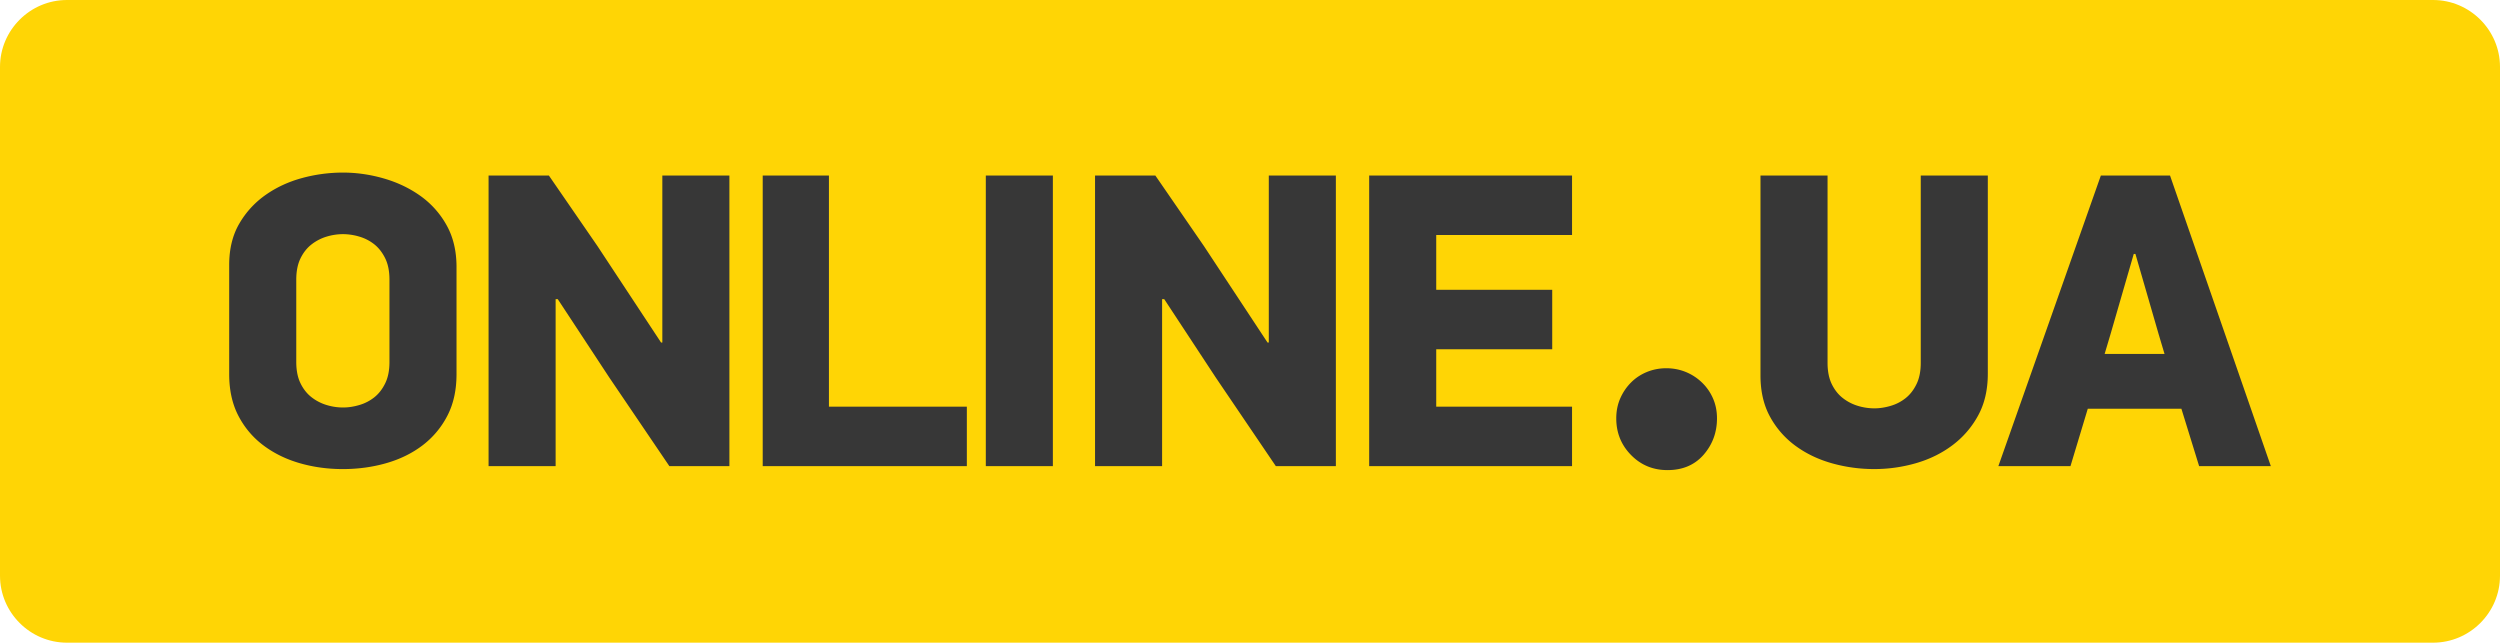 <svg id="Layer_1" xmlns="http://www.w3.org/2000/svg" width="373.441" height="96" viewBox="0 0 373.441 96"><path fill="#FFD505" d="M373.441 86c0 5.5-4.5 10-10 10H10C4.5 96 0 91.5 0 86V10C0 4.5 4.5 0 10 0h353.441c5.5 0 10 4.5 10 10v76z"/><g fill="#373737"><path d="M68.193 55.893c0 2.395-.461 4.474-1.383 6.237a13.039 13.039 0 0 1-3.711 4.41c-1.551 1.176-3.354 2.059-5.406 2.646-2.055.588-4.214.883-6.479.883-2.264 0-4.412-.295-6.445-.883-2.033-.587-3.836-1.47-5.408-2.646s-2.818-2.646-3.741-4.41-1.384-3.843-1.384-6.237V39.576c0-2.395.504-4.451 1.51-6.174a13.46 13.46 0 0 1 3.93-4.284c1.614-1.134 3.428-1.974 5.439-2.521a23.238 23.238 0 0 1 6.1-.818c2.055 0 4.098.294 6.131.882 2.034.589 3.857 1.46 5.472 2.614a13.265 13.265 0 0 1 3.899 4.379c.984 1.764 1.477 3.843 1.477 6.236v16.003zM58.177 41.781c0-1.261-.21-2.32-.63-3.182-.42-.86-.955-1.554-1.606-2.079a6.538 6.538 0 0 0-2.236-1.166 8.534 8.534 0 0 0-2.457-.378 8.42 8.42 0 0 0-2.489.378 6.945 6.945 0 0 0-2.236 1.166c-.672.525-1.219 1.219-1.638 2.079-.42.861-.63 1.921-.63 3.182v12.285c0 1.26.21 2.32.63 3.181.419.861.966 1.555 1.638 2.079a6.886 6.886 0 0 0 2.236 1.166 8.42 8.42 0 0 0 2.489.378c.798 0 1.616-.126 2.457-.378a6.487 6.487 0 0 0 2.236-1.166c.651-.524 1.187-1.218 1.606-2.079.42-.86.63-1.921.63-3.181V41.781zM82.998 44.679v24.948H72.981V26.22h9.009l7.246 10.521 9.512 14.427h.189V26.22h10.018v43.407h-8.969l-8.968-13.23-7.705-11.718h-.315zM113.931 69.627V26.22h9.892v34.524h20.601v8.883h-30.493zM157.274 26.22v43.407h-10.017V26.22h10.017zM173.59 44.679v24.948h-10.017V26.22h9.009l7.246 10.521 9.512 14.427h.189V26.22h10.018v43.407h-8.969l-8.968-13.23-7.705-11.718h-.315zM204.522 26.22h30.304v8.883h-20.287v8.19h17.326v8.883h-17.326v8.568h20.287v8.883h-30.304V26.22zM249.08 70.222c-2.154 0-3.967-.75-5.439-2.252-1.475-1.501-2.21-3.328-2.21-5.482 0-1.076.198-2.068.595-2.976.396-.905.936-1.7 1.615-2.38s1.473-1.203 2.38-1.572a7.605 7.605 0 0 1 2.89-.553c1.021 0 1.983.185 2.891.553.906.369 1.713.893 2.422 1.572s1.261 1.475 1.658 2.38c.396.907.595 1.899.595 2.976 0 2.097-.667 3.909-1.997 5.439-1.334 1.53-3.134 2.295-5.4 2.295zM295.485 62.067a13.729 13.729 0 0 1-3.836 4.441c-1.593 1.196-3.406 2.09-5.438 2.677a22.417 22.417 0 0 1-6.258.883c-2.137 0-4.223-.284-6.256-.851-2.033-.567-3.848-1.428-5.439-2.583a13.172 13.172 0 0 1-3.836-4.348c-.965-1.742-1.447-3.812-1.447-6.205V26.22h10.018v27.973c0 1.26.21 2.32.63 3.181.419.861.966 1.555 1.638 2.079a6.886 6.886 0 0 0 2.236 1.166 8.42 8.42 0 0 0 2.489.378c.798 0 1.616-.126 2.457-.378a6.478 6.478 0 0 0 2.236-1.166c.651-.524 1.187-1.218 1.606-2.079.42-.86.631-1.921.631-3.181V26.22h10.016v29.61c0 2.394-.482 4.473-1.447 6.237zM325.85 61.059h-13.986l-2.584 8.568h-10.772l15.31-43.407h10.332l15.057 43.407h-10.711l-2.646-8.568zm-11.467-8.19h8.946l-.882-2.961-3.465-11.971h-.252l-3.466 11.971-.881 2.961z"/></g></svg>